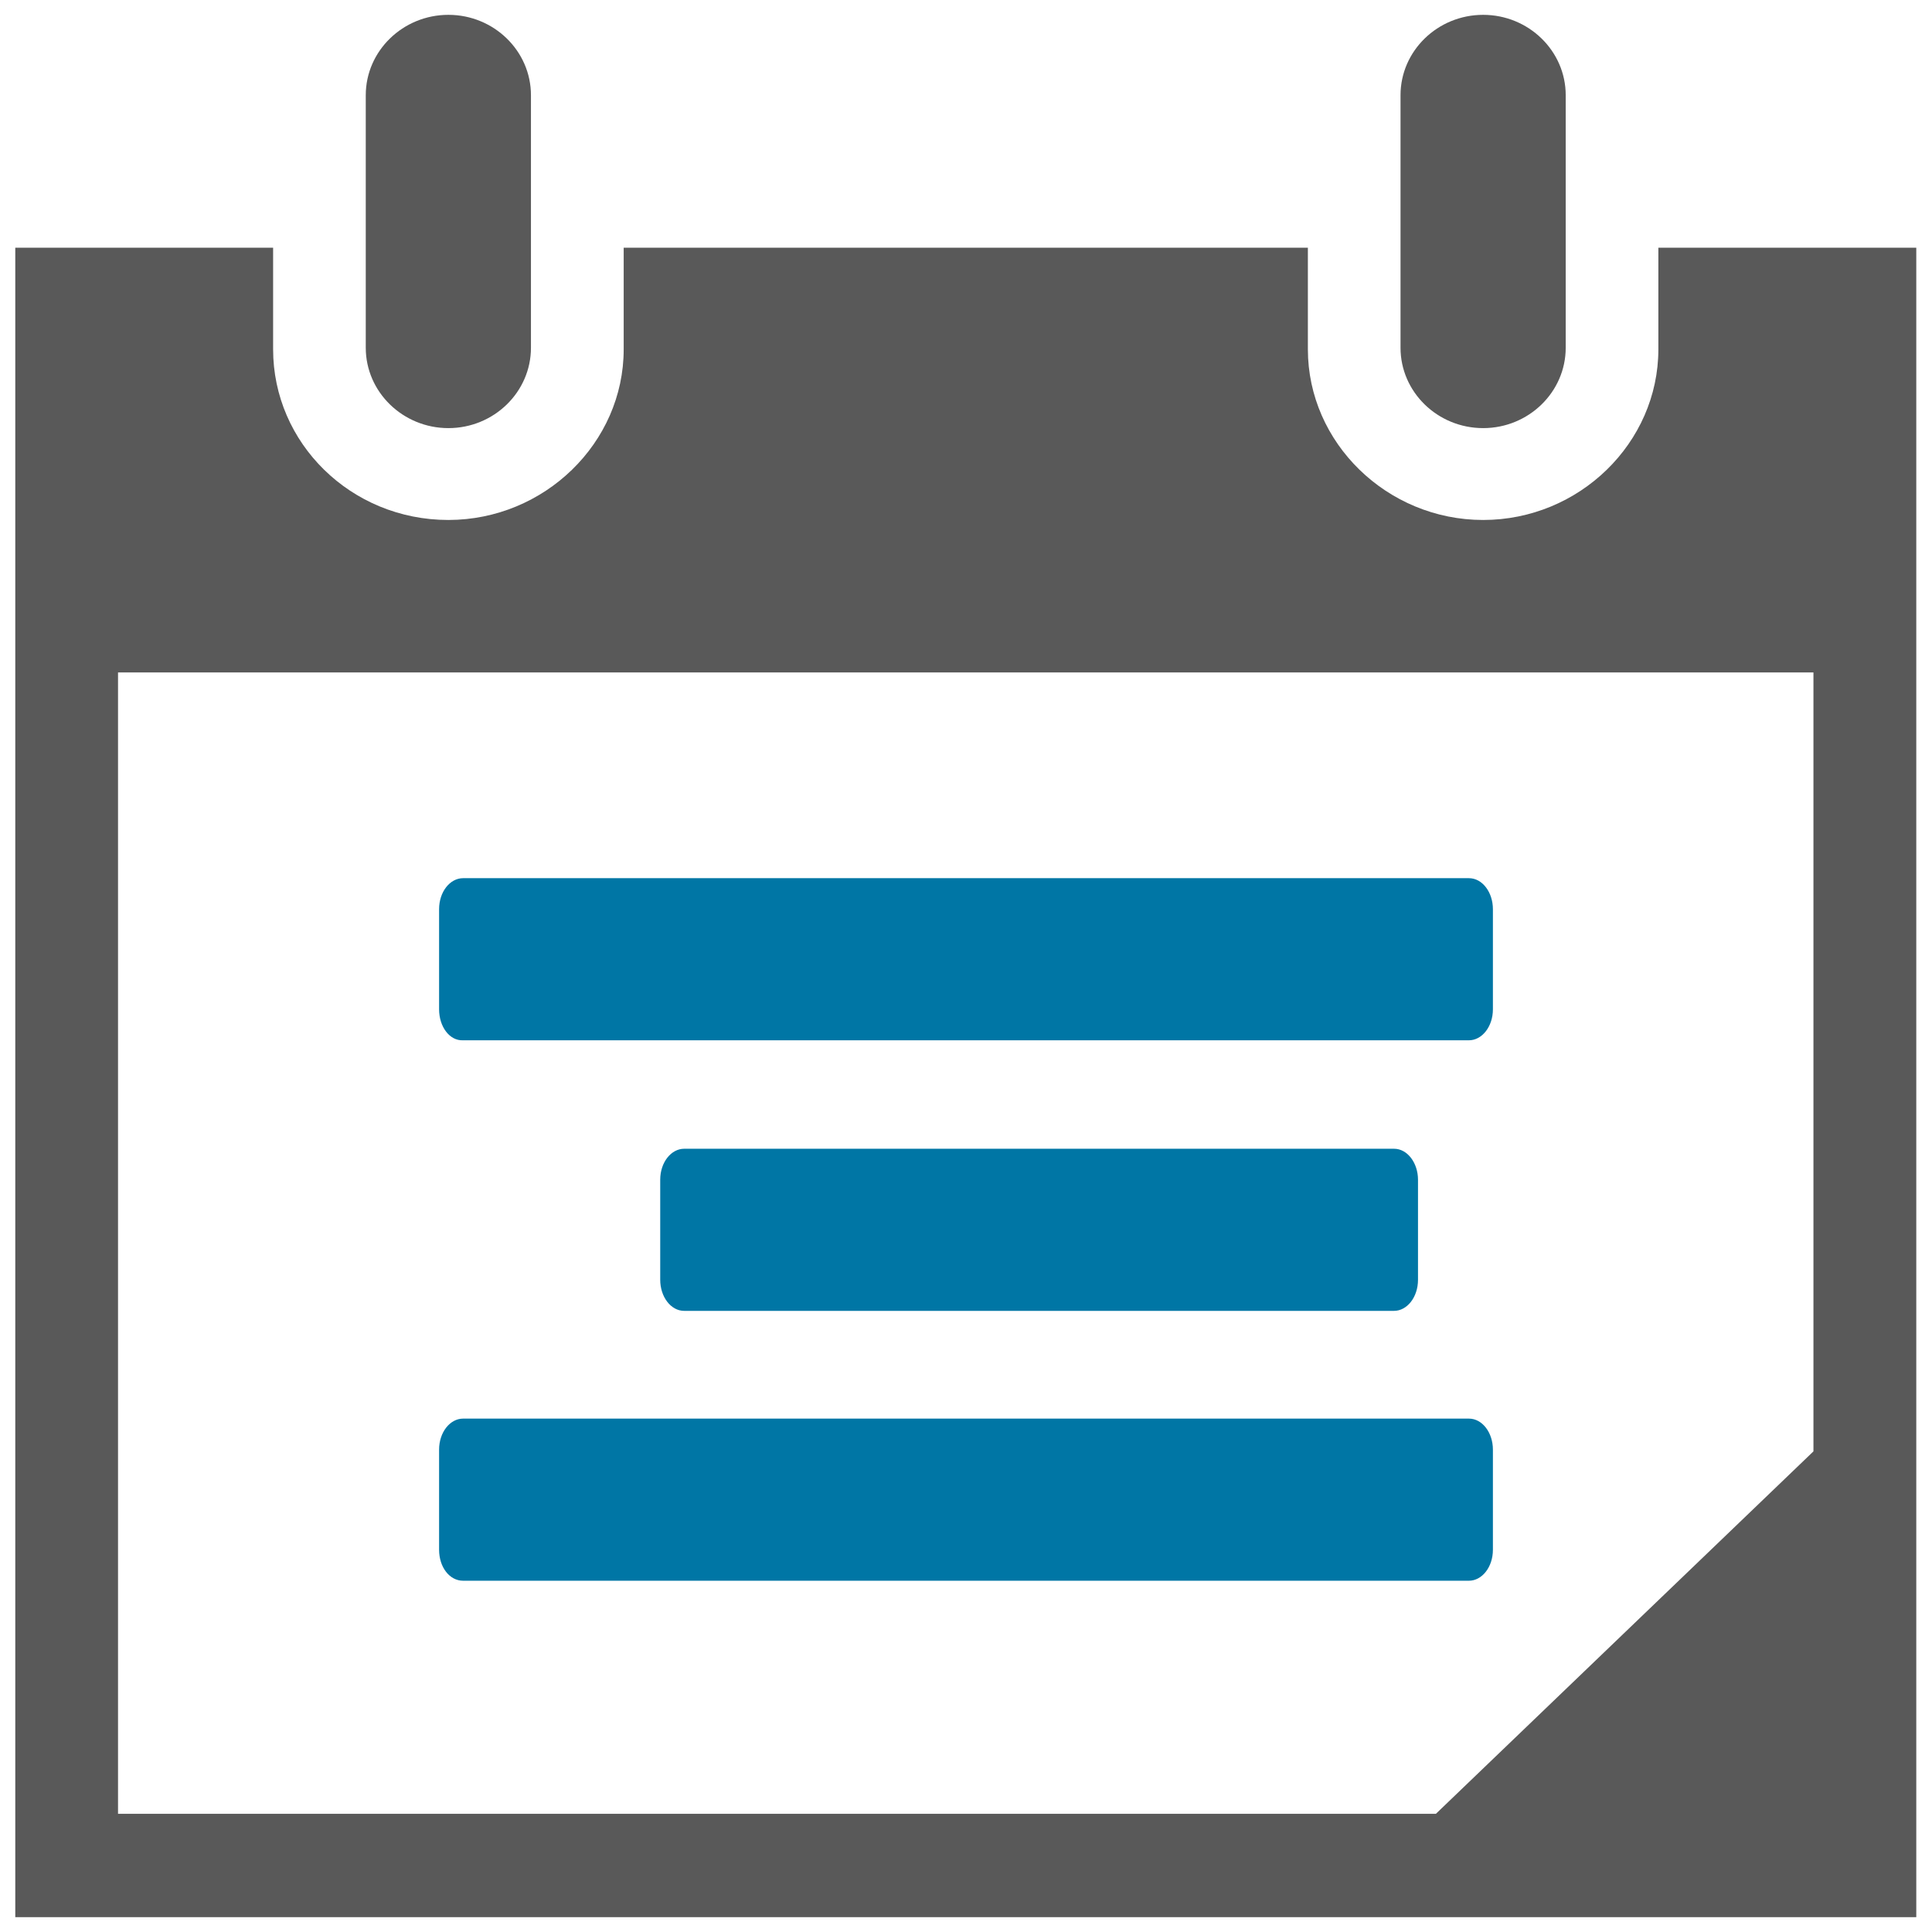 <svg width="22" height="22" viewBox="0 0 22 22" fill="none" xmlns="http://www.w3.org/2000/svg">
<path d="M16.889 0.169C16.37 0.169 15.948 0.58 15.948 1.084V3.96C15.948 4.464 16.37 4.875 16.889 4.875C17.407 4.875 17.829 4.464 17.829 3.96V1.084C17.829 0.58 17.407 0.169 16.889 0.169ZM21.821 2.821V7.657V21.831H0.174V7.638V2.821H3.11V3.978C3.11 5.043 3.993 5.921 5.106 5.921C6.2 5.92 7.102 5.043 7.102 3.978V2.821H14.893V3.978C14.893 5.043 15.795 5.921 16.889 5.921C17.983 5.921 18.884 5.043 18.884 3.978V2.821H21.821ZM20.65 7.657H1.344V20.654H16.351L20.65 16.527L20.65 7.657ZM5.106 0.169C4.588 0.169 4.165 0.58 4.165 1.084V3.96C4.165 4.464 4.588 4.875 5.106 4.875C5.624 4.875 6.046 4.464 6.046 3.96V1.084C6.046 0.58 5.624 0.169 5.106 0.169ZM16.889 0.169C16.37 0.169 15.948 0.58 15.948 1.084V3.96C15.948 4.464 16.37 4.875 16.889 4.875C17.407 4.875 17.829 4.464 17.829 3.96V1.084C17.829 0.58 17.407 0.169 16.889 0.169Z" fill="#595959"/>
<path d="M5 10.353V11.493C5 11.691 5.119 11.853 5.273 11.846H16.727C16.875 11.846 17 11.691 17 11.493V10.353C17 10.162 16.881 10 16.727 10H5.273C5.125 10 5 10.154 5 10.353Z" fill="#0076A5"/>
<path d="M7.518 13.434V14.573C7.518 14.765 7.637 14.927 7.791 14.927H15.874C16.022 14.927 16.147 14.772 16.147 14.573V13.434C16.147 13.243 16.027 13.081 15.874 13.081H7.791C7.643 13.081 7.518 13.235 7.518 13.434Z" fill="#0076A5"/>
<path d="M5 16.507V17.647C5 17.846 5.119 18 5.273 18H16.727C16.875 18 17 17.846 17 17.647V16.507C17 16.316 16.881 16.154 16.727 16.154H5.273C5.125 16.154 5 16.309 5 16.507Z" fill="#0076A5"/>
</svg>

